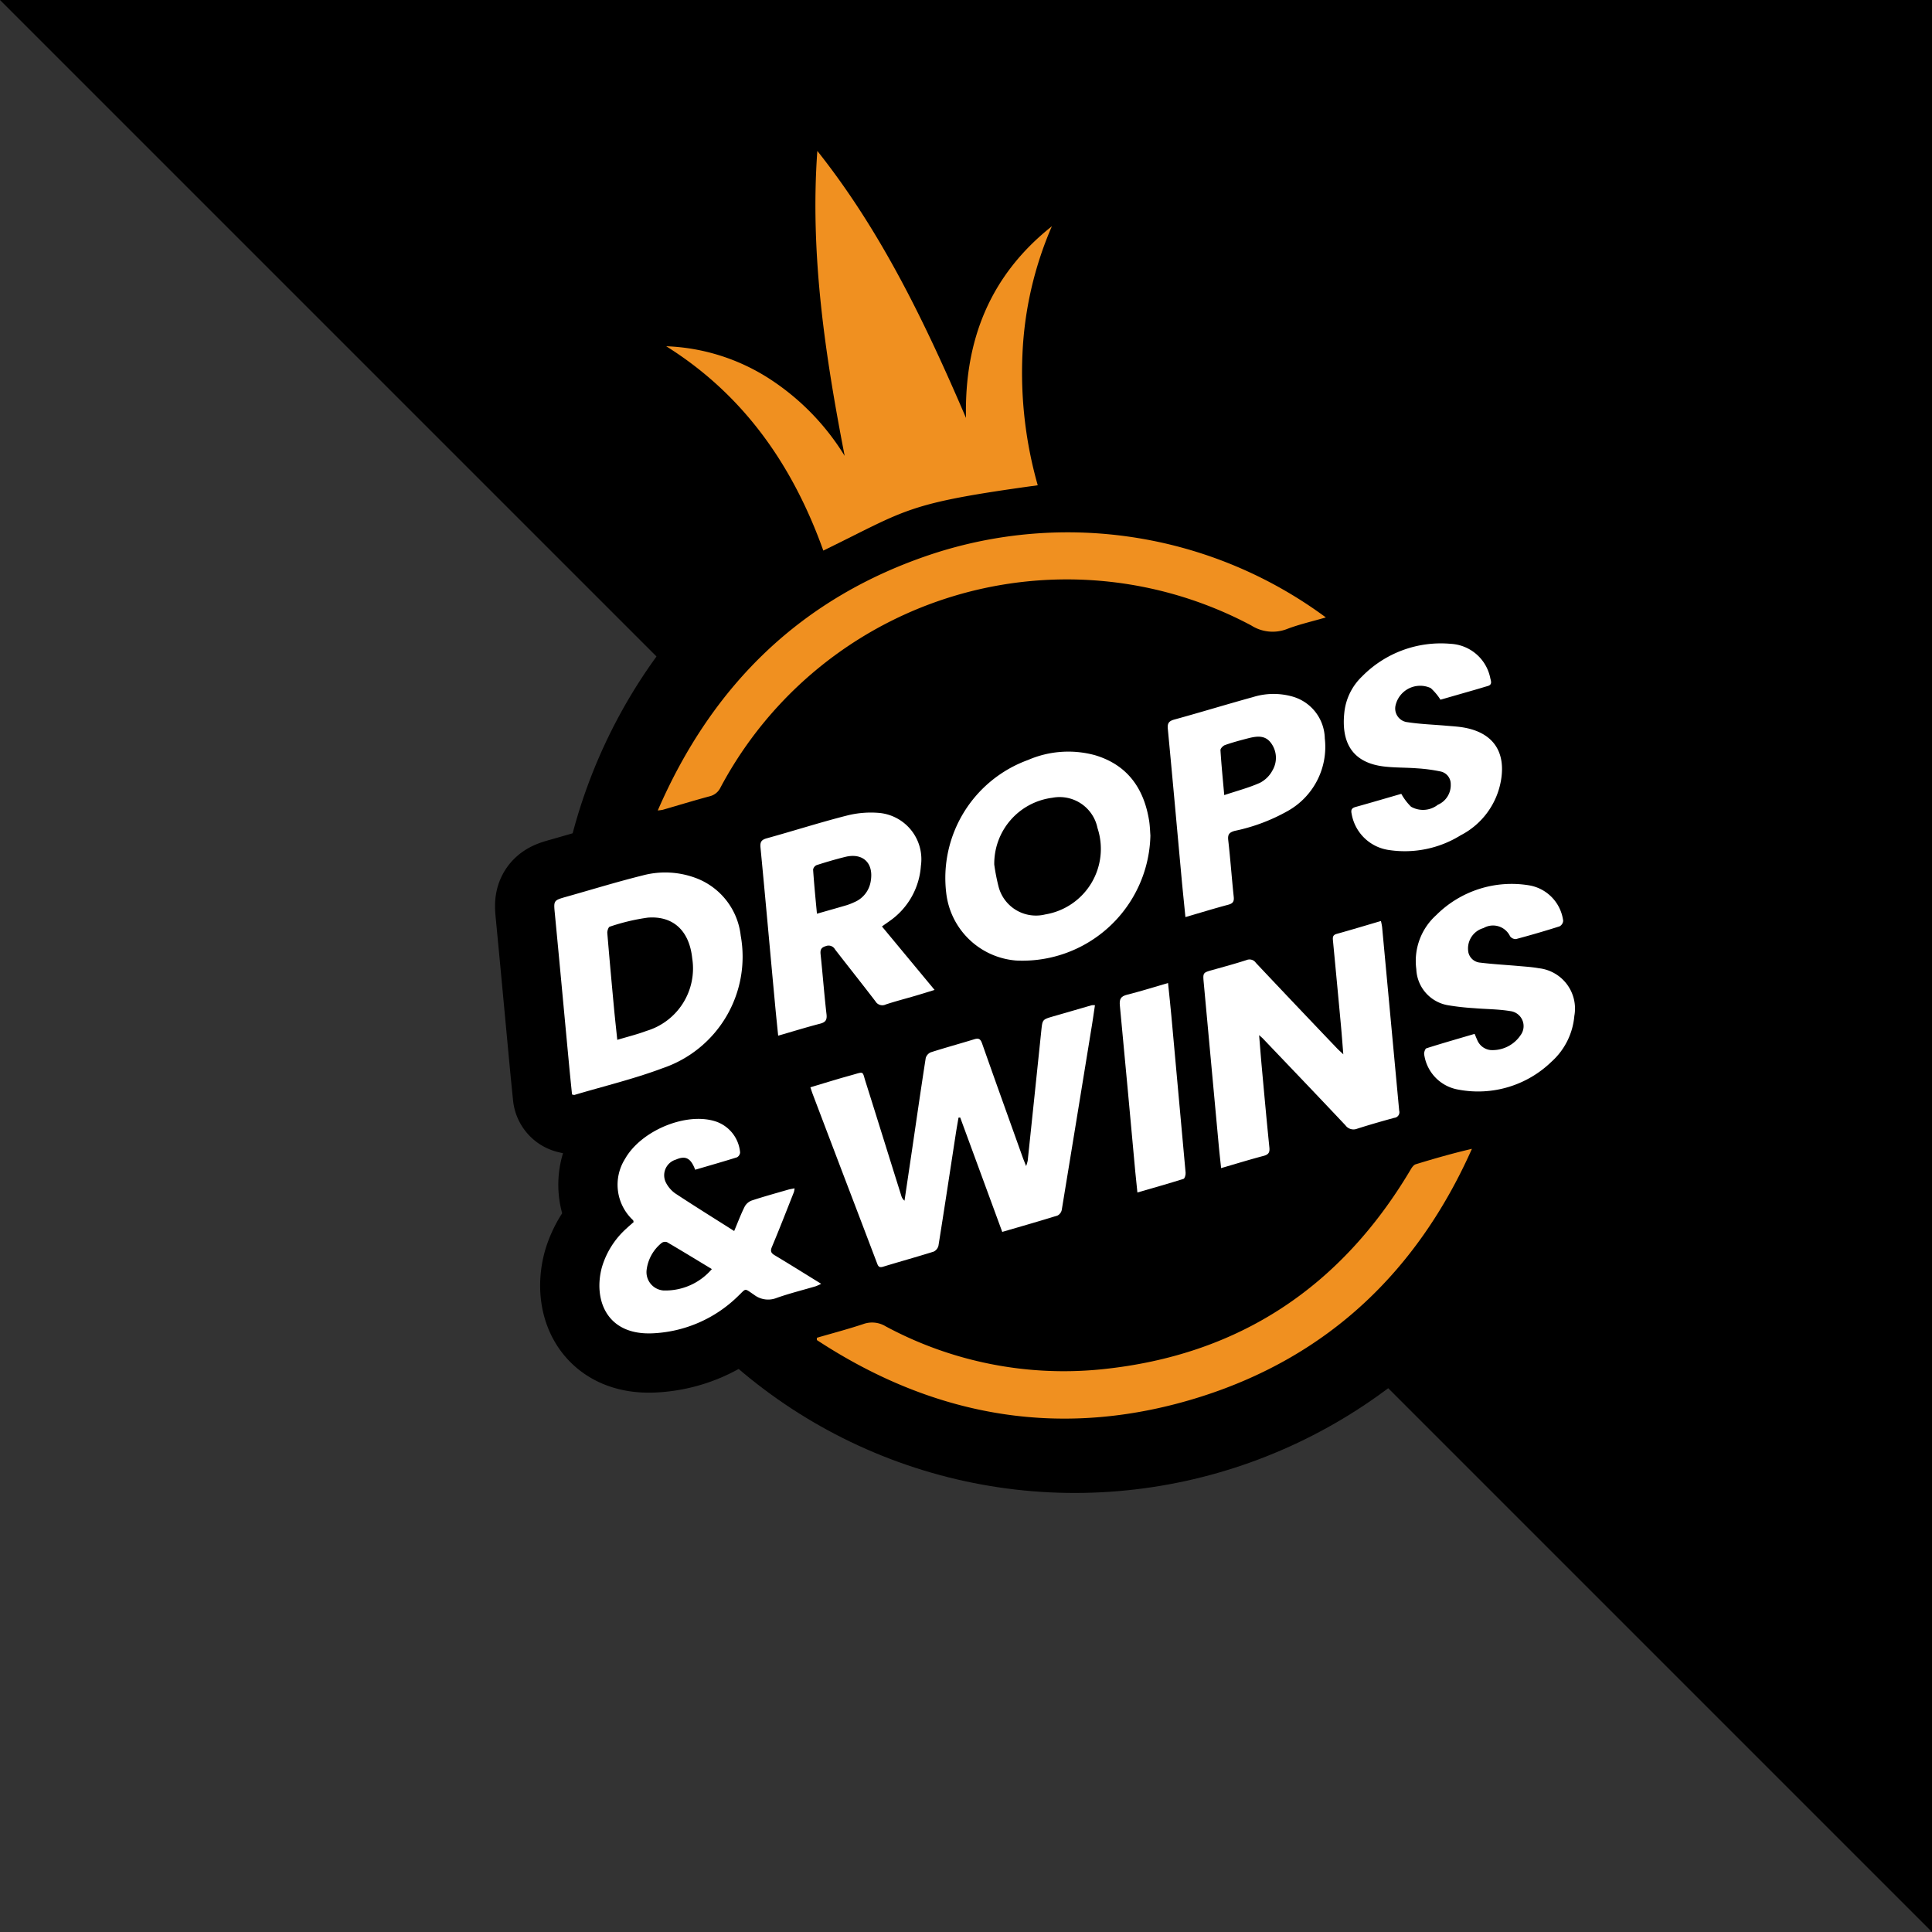 <svg id="Layer_1" data-name="Layer 1" xmlns="http://www.w3.org/2000/svg" viewBox="0 0 163 163"><rect x="0" y="0" width="163" height="163" fill="#333333" stroke="none"/><defs><style>.cls-1,.cls-3{fill:#fff;}.cls-1{stroke:#000;stroke-linejoin:round;stroke-width:10px;}.cls-2{fill:#f09020;}</style></defs><title>label-drops-&amp;amp;-wins-RIGHT</title><path d="M0,0H163V163Z"/><ellipse cx="90.935" cy="81.5" rx="44.5" ry="44.065" transform="translate(-14.656 142.836) rotate(-72.02)"/><path class="cls-1" d="M48.261,92.34c-.08-.8-.167-1.624-.244-2.45-.4-4.252-.791-8.5-1.2-12.755-.113-1.172-.138-1.167,1.008-1.489,2.127-.6,4.241-1.251,6.385-1.784a7.373,7.373,0,0,1,4.664.281,5.888,5.888,0,0,1,3.62,4.8,9.931,9.931,0,0,1-6.6,11.182c-2.42.909-4.954,1.514-7.437,2.255C48.423,92.387,48.383,92.365,48.261,92.34Zm3.818-4.609c.875-.265,1.686-.461,2.461-.754A5.5,5.5,0,0,0,58.4,80.843c-.24-2.291-1.578-3.59-3.745-3.424a17.333,17.333,0,0,0-3.21.764c-.114.032-.222.361-.207.541.181,2.184.382,4.366.585,6.547C51.9,86.061,51.987,86.849,52.079,87.731Z"/><path class="cls-1" d="M58.652,98.689c-.375-.994-.819-1.209-1.627-.855a1.378,1.378,0,0,0-.842,1.941,2.563,2.563,0,0,0,.77.9c1.634,1.078,3.3,2.112,4.988,3.184.312-.74.565-1.416.886-2.059a1.128,1.128,0,0,1,.6-.516c1.012-.333,2.042-.616,3.067-.913.158-.046.323-.068.542-.113a1.775,1.775,0,0,1-.054.313c-.61,1.54-1.209,3.086-1.85,4.613-.155.368-.095.527.232.723,1.288.771,2.56,1.569,3.917,2.406a4.3,4.3,0,0,1-.458.207c-1.1.325-2.211.6-3.286.979a1.937,1.937,0,0,1-1.905-.252c-.881-.592-.639-.576-1.392.132a10.969,10.969,0,0,1-7.191,3.111c-3.911.171-4.987-2.886-4.272-5.558a7.077,7.077,0,0,1,2.083-3.293c.192-.183.4-.354.6-.534-.022-.066-.022-.137-.057-.166a4.083,4.083,0,0,1-.666-5.171c1.359-2.4,5.2-3.984,7.686-3.139a3.029,3.029,0,0,1,2.018,2.606.515.515,0,0,1-.26.405C61.016,98.005,59.846,98.339,58.652,98.689Zm1.405,8.381c-1.3-.786-2.533-1.54-3.78-2.27a.489.489,0,0,0-.45.062A3.462,3.462,0,0,0,54.56,107.1a1.552,1.552,0,0,0,1.4,1.774A5.143,5.143,0,0,0,60.057,107.07Z"/><path class="cls-2" d="M87.553,40.942c-11.208,1.54-10.914,2.015-18.091,5.51-2.565-7.161-6.692-13.13-13.257-17.24a17.212,17.212,0,0,1,8.658,2.709,20.547,20.547,0,0,1,6.4,6.54c-1.647-8.5-2.933-17.016-2.306-25.727C74.376,19.553,78.083,27.3,81.5,35.26c-.146-6.544,2.027-12.036,7.244-16.169a30.35,30.35,0,0,0-2.48,10.777A34.737,34.737,0,0,0,87.553,40.942Z"/><path class="cls-2" d="M111.86,52.092c-1.16.338-2.24.581-3.263.971a3.346,3.346,0,0,1-3.028-.293A33.094,33.094,0,0,0,60.793,66.431a1.363,1.363,0,0,1-.922.751c-1.325.356-2.638.758-3.956,1.14a3.705,3.705,0,0,1-.419.056c4.618-10.649,12.181-18,23.133-21.631A36.629,36.629,0,0,1,111.86,52.092Z"/><path class="cls-2" d="M68.92,112.865c1.311-.382,2.634-.729,3.929-1.161a2.2,2.2,0,0,1,1.88.2,31.715,31.715,0,0,0,18.26,3.617c11.523-1.182,20.146-6.926,26.033-16.857.1-.17.247-.382.415-.434,1.559-.479,3.128-.927,4.748-1.306-4.578,10.282-12.071,17.474-22.826,20.9-11.537,3.67-22.386,1.833-32.443-4.767Z"/><path class="cls-3" d="M84.558,103.934l-3.546-9.649-.144.008c-.077.456-.16.91-.23,1.367-.484,3.147-.96,6.3-1.462,9.439a.747.747,0,0,1-.408.5c-1.418.445-2.852.84-4.274,1.275-.358.109-.421-.089-.515-.339q-1.4-3.689-2.808-7.373-1.3-3.42-2.6-6.843c-.066-.174-.12-.353-.2-.585.805-.243,1.564-.475,2.326-.7.42-.125.843-.24,1.265-.36.955-.273.784-.3,1.067.595,1.012,3.2,2,6.4,3.008,9.6a.829.829,0,0,0,.275.432q.33-2.226.661-4.454c.372-2.528.735-5.057,1.129-7.582a.749.749,0,0,1,.434-.486c1.216-.389,2.448-.725,3.668-1.1.379-.117.525-.011.655.36,1.126,3.2,2.275,6.392,3.418,9.586.074.207.16.41.295.755a3.515,3.515,0,0,0,.134-.453q.578-5.49,1.148-10.981c.1-.931.084-.929,1.019-1.2,1.081-.309,2.159-.626,3.24-.937a1.388,1.388,0,0,1,.267,0c-.1.666-.192,1.316-.3,1.963q-1.244,7.65-2.5,15.3a.693.693,0,0,1-.358.481C87.705,103.027,86.168,103.464,84.558,103.934Z"/><path class="cls-3" d="M106.23,87.333c.085,1.029.151,1.895.23,2.76.206,2.24.407,4.481.636,6.719.044.432-.082.6-.5.712-1.174.309-2.334.668-3.572,1.028-.07-.659-.137-1.24-.191-1.821q-.637-6.891-1.272-13.783c-.082-.889-.084-.883.758-1.119.954-.268,1.912-.526,2.854-.832a.648.648,0,0,1,.783.236q3.412,3.621,6.851,7.219c.128.134.269.255.526.5-.071-.867-.123-1.592-.189-2.316q-.336-3.645-.685-7.289c-.026-.277-.016-.464.314-.556,1.228-.341,2.448-.71,3.734-1.088a4.932,4.932,0,0,1,.1.516q.72,7.746,1.441,15.491a.473.473,0,0,1-.416.6c-1.047.287-2.093.585-3.127.917a.836.836,0,0,1-.991-.285c-2.3-2.443-4.623-4.866-6.939-7.294C106.516,87.579,106.44,87.521,106.23,87.333Z"/><path class="cls-3" d="M48.261,92.34c-.08-.8-.167-1.624-.244-2.45-.4-4.252-.791-8.5-1.2-12.755-.113-1.172-.138-1.167,1.008-1.489,2.127-.6,4.241-1.251,6.385-1.784a7.373,7.373,0,0,1,4.664.281,5.888,5.888,0,0,1,3.62,4.8,9.931,9.931,0,0,1-6.6,11.182c-2.42.909-4.954,1.514-7.437,2.255C48.423,92.387,48.383,92.365,48.261,92.34Zm3.818-4.609c.875-.265,1.686-.461,2.461-.754A5.5,5.5,0,0,0,58.4,80.843c-.24-2.291-1.578-3.59-3.745-3.424a17.333,17.333,0,0,0-3.21.764c-.114.032-.222.361-.207.541.181,2.184.382,4.366.585,6.547C51.9,86.061,51.987,86.849,52.079,87.731Z"/><path class="cls-3" d="M97.057,70.488A10.8,10.8,0,0,1,85.742,81.039a6.448,6.448,0,0,1-5.907-5.672,10.593,10.593,0,0,1,6.9-11.249,8.546,8.546,0,0,1,5.659-.4c2.753.827,4.142,2.833,4.566,5.59C97.024,69.763,97.035,70.223,97.057,70.488ZM83.884,72.945a17.094,17.094,0,0,0,.359,1.843,3.259,3.259,0,0,0,3.945,2.361,5.605,5.605,0,0,0,4.406-7.289,3.263,3.263,0,0,0-3.825-2.551A5.606,5.606,0,0,0,83.884,72.945Z"/><path class="cls-3" d="M58.652,98.689c-.375-.994-.819-1.209-1.627-.855a1.378,1.378,0,0,0-.842,1.941,2.563,2.563,0,0,0,.77.9c1.634,1.078,3.3,2.112,4.988,3.184.312-.74.565-1.416.886-2.059a1.128,1.128,0,0,1,.6-.516c1.012-.333,2.042-.616,3.067-.913.158-.046.323-.068.542-.113a1.775,1.775,0,0,1-.054.313c-.61,1.54-1.209,3.086-1.85,4.613-.155.368-.095.527.232.723,1.288.771,2.56,1.569,3.917,2.406a4.3,4.3,0,0,1-.458.207c-1.1.325-2.211.6-3.286.979a1.937,1.937,0,0,1-1.905-.252c-.881-.592-.639-.576-1.392.132a10.969,10.969,0,0,1-7.191,3.111c-3.911.171-4.987-2.886-4.272-5.558a7.077,7.077,0,0,1,2.083-3.293c.192-.183.4-.354.6-.534-.022-.066-.022-.137-.057-.166a4.083,4.083,0,0,1-.666-5.171c1.359-2.4,5.2-3.984,7.686-3.139a3.029,3.029,0,0,1,2.018,2.606.515.515,0,0,1-.26.405C61.016,98.005,59.846,98.339,58.652,98.689Zm1.405,8.381c-1.3-.786-2.533-1.54-3.78-2.27a.489.489,0,0,0-.45.062A3.462,3.462,0,0,0,54.56,107.1a1.552,1.552,0,0,0,1.4,1.774A5.143,5.143,0,0,0,60.057,107.07Z"/><path class="cls-3" d="M74.407,78.163l4.443,5.356c-.586.179-1.087.338-1.592.486-.841.247-1.692.464-2.523.739a.671.671,0,0,1-.874-.264c-1.124-1.469-2.278-2.916-3.41-4.379a.622.622,0,0,0-.769-.282c-.39.116-.492.292-.45.691.179,1.687.305,3.38.5,5.066.054.484-.09.673-.545.792-1.158.3-2.3.655-3.534,1.011-.106-1.053-.212-2.051-.3-3.05-.4-4.271-.777-8.544-1.19-12.814-.045-.475.066-.661.532-.79,2.258-.625,4.493-1.342,6.763-1.919a8.193,8.193,0,0,1,2.772-.216,3.925,3.925,0,0,1,3.464,4.467,6.179,6.179,0,0,1-2.656,4.661C74.847,77.854,74.66,77.982,74.407,78.163Zm-5.482-1.074c.908-.26,1.71-.484,2.509-.72a5.03,5.03,0,0,0,.636-.251,2.294,2.294,0,0,0,1.39-1.76c.272-1.537-.649-2.43-2.149-2.063-.811.2-1.614.438-2.411.692a.518.518,0,0,0-.3.377C68.683,74.574,68.8,75.782,68.925,77.089Z"/><path class="cls-3" d="M124.41,87.227c.1.223.166.4.244.566a1.367,1.367,0,0,0,1.109.8,2.855,2.855,0,0,0,2.532-1.265,1.276,1.276,0,0,0-.876-2.023c-1.008-.168-2.045-.161-3.067-.248a20.9,20.9,0,0,1-2.154-.241,3.213,3.213,0,0,1-2.706-3.047,5.2,5.2,0,0,1,1.672-4.553,9,9,0,0,1,7.925-2.507,3.482,3.482,0,0,1,2.794,2.977.581.581,0,0,1-.305.469q-1.824.579-3.675,1.073a.591.591,0,0,1-.5-.236,1.593,1.593,0,0,0-2.239-.693,1.787,1.787,0,0,0-1.272,2.084,1.111,1.111,0,0,0,.994.833c1.075.132,2.159.189,3.238.285.569.051,1.143.085,1.7.187a3.425,3.425,0,0,1,3,4.027,5.853,5.853,0,0,1-1.922,3.856,8.893,8.893,0,0,1-7.856,2.359,3.5,3.5,0,0,1-2.887-2.958c-.035-.162.076-.494.189-.53C121.688,88.016,123.041,87.63,124.41,87.227Z"/><path class="cls-3" d="M118.226,66.975a4.788,4.788,0,0,0,.82,1.085,2.03,2.03,0,0,0,2.26-.161,1.8,1.8,0,0,0,1.09-1.737,1.076,1.076,0,0,0-.871-1.076,13.872,13.872,0,0,0-1.974-.263c-.93-.073-1.87-.045-2.8-.157-2.635-.319-3.63-1.992-3.323-4.63a4.91,4.91,0,0,1,1.488-2.966,9.312,9.312,0,0,1,7.485-2.751,3.6,3.6,0,0,1,3.335,2.907c.06.252.177.539-.214.652-.367.106-.731.219-1.1.325-.985.284-1.971.566-2.892.83a4.68,4.68,0,0,0-.824-.982,2.131,2.131,0,0,0-2.954,1.418,1.162,1.162,0,0,0,1.013,1.463c1.069.164,2.158.2,3.237.294.512.045,1.029.07,1.534.162,2.419.439,3.516,2.019,3.1,4.452a6.436,6.436,0,0,1-3.4,4.631,8.941,8.941,0,0,1-6.039,1.246,3.72,3.72,0,0,1-3.161-3.052c-.075-.336,0-.489.328-.581C115.673,67.719,116.969,67.338,118.226,66.975Z"/><path class="cls-3" d="M100.013,77.374c-.113-1.14-.222-2.178-.318-3.218-.387-4.216-.764-8.432-1.166-12.646-.045-.468.061-.666.536-.8,2.224-.611,4.429-1.287,6.653-1.9a5.844,5.844,0,0,1,3.388-.025,3.75,3.75,0,0,1,2.665,3.508A6.2,6.2,0,0,1,108.7,68.39a15.516,15.516,0,0,1-4.528,1.709c-.446.127-.605.288-.548.78.183,1.591.294,3.189.464,4.782.044.41-.078.567-.472.672C102.44,76.646,101.276,77.005,100.013,77.374Zm3.275-10.292c1.08-.36,2.078-.62,3.007-1.035a2.481,2.481,0,0,0,1.065-1.055,2.087,2.087,0,0,0-.144-2.327c-.524-.7-1.284-.538-2-.354-.627.162-1.253.333-1.863.547-.165.058-.393.292-.384.433C103.044,64.505,103.166,65.717,103.288,67.082Z"/><path class="cls-3" d="M98.546,82.936c.1.981.2,1.885.282,2.791q.606,6.608,1.2,13.216c.015.173-.071.484-.177.517-1.265.4-2.544.758-3.89,1.148-.066-.641-.129-1.2-.18-1.763-.431-4.671-.851-9.343-1.3-14.011-.052-.539.072-.778.613-.912C96.214,83.642,97.322,83.29,98.546,82.936Z"/></svg>